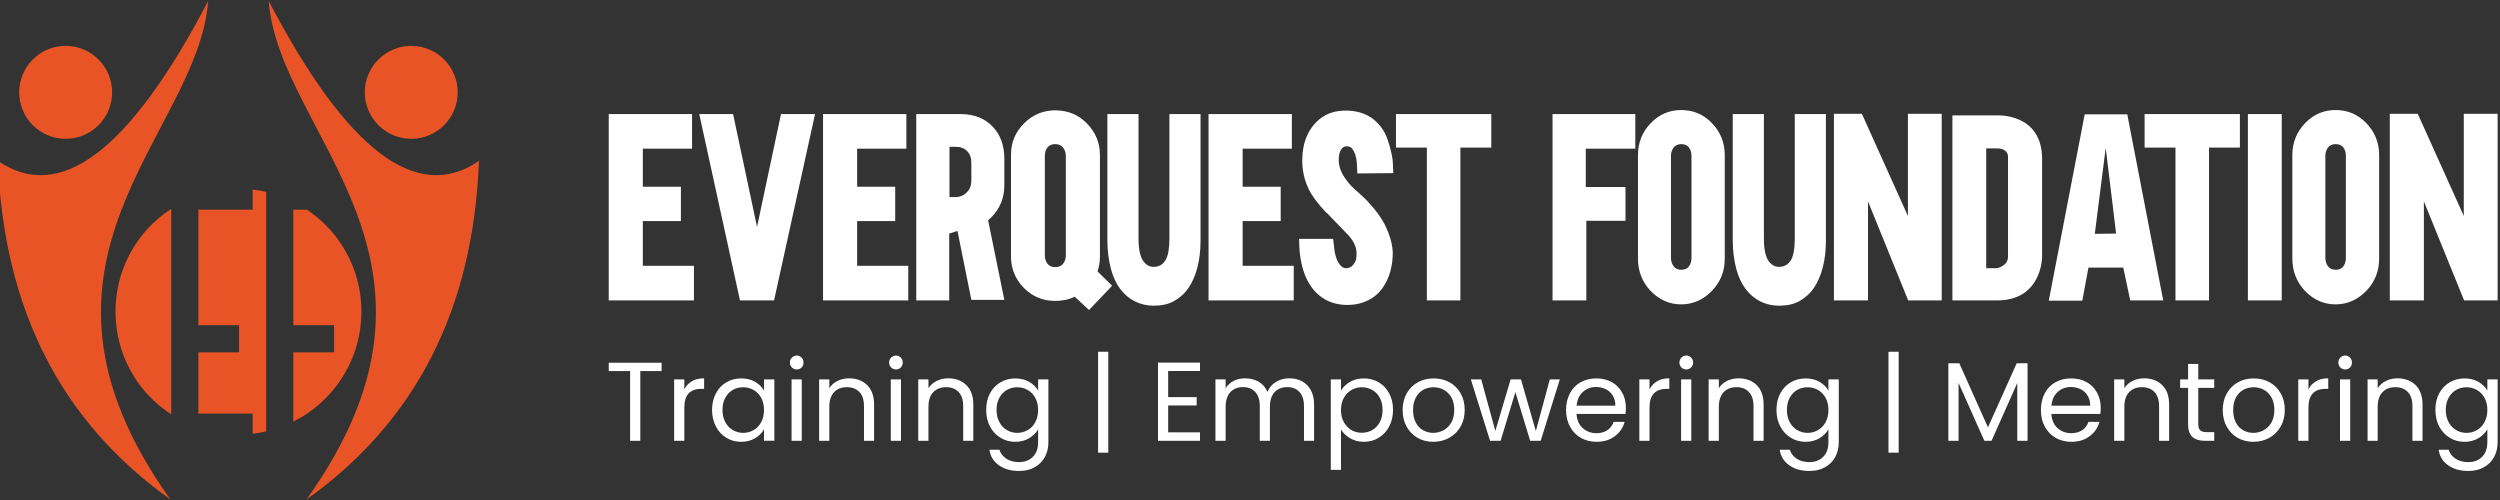 <?xml version="1.0" encoding="UTF-8" standalone="no"?>
<svg
   xmlns:dc="http://purl.org/dc/elements/1.1/"
   xmlns:cc="http://creativecommons.org/ns#"
   xmlns:rdf="http://www.w3.org/1999/02/22-rdf-syntax-ns#"
   xmlns:svg="http://www.w3.org/2000/svg"
   xmlns="http://www.w3.org/2000/svg"
   xmlns:sodipodi="http://sodipodi.sourceforge.net/DTD/sodipodi-0.dtd"
   xmlns:inkscape="http://www.inkscape.org/namespaces/inkscape"
   width="180"
   height="36"
   viewBox="0 0 180 36"
   version="1.1"
   id="svg22"
   sodipodi:docname="logo-light.svg"
   style="fill:none"
   inkscape:version="0.92.5 (2060ec1f9f, 2020-04-08)">
  <rect x="0" y="0" width="180" height="36" fill="#333333" stroke="none"/>
  <defs
     id="defs26" />
  <sodipodi:namedview
     pagecolor="#ffffff"
     bordercolor="#cccccc"
     borderopacity="1"
     objecttolerance="10"
     gridtolerance="10"
     guidetolerance="10"
     inkscape:pageopacity="0"
     inkscape:pageshadow="2"
     inkscape:window-width="1920"
     inkscape:window-height="1009"
     id="namedview24"
     showgrid="false"
     inkscape:zoom="1.3219822"
     inkscape:cx="-15.75223"
     inkscape:cy="63.913137"
     inkscape:window-x="-8"
     inkscape:window-y="-8"
     inkscape:window-maximized="1"
     inkscape:current-layer="svg22" />
  <g
     style="clip-rule:evenodd;fill:#e85426;fill-rule:evenodd;image-rendering:optimizeQuality;shape-rendering:geometricPrecision;text-rendering:geometricPrecision;fill-opacity:1"
     id="g947"
     transform="matrix(0.005,0,0,0.005,-50.689,23.451)">
    <path
       id="path868"
       d="m 14006.91,-4676.347 c 147.05,1940.28 3014.76,3722.76 544.33,7178.68 1576.14,-1122.18 2403.84,-2747.58 2483.92,-4876.52 -893.54,618.26 -1902.99,-149 -3028.25,-2302.16 z m -870.87,0 c -1125.27,2153.16 -2134.72,2920.42 -3028.26,2302.16 80.08,2128.94 908.23,3754.34 2483.92,4876.52 -2470.43,-3455.92 397.28,-5238.4 544.34,-7178.68 z"
       class="fil0"
       inkscape:connector-curvature="0"
       style="clip-rule:evenodd;fill:#e85426;fill-rule:nonzero;image-rendering:optimizeQuality;shape-rendering:geometricPrecision;text-rendering:geometricPrecision;fill-opacity:1" />
    <path
       id="path870"
       d="m 16059.6,-2691.397 c 369.6,0 669.1,-299.93 669.1,-669.09 0,-369.6 -299.5,-669.11 -669.1,-669.11 -369.17,0 -669.1,299.51 -669.1,669.11 0,369.16 299.93,669.09 669.1,669.09 z m -4976.25,0 c 369.6,0 669.09,-299.93 669.09,-669.09 0,-369.6 -299.49,-669.11 -669.09,-669.11 -369.6,0 -669.11,299.51 -669.11,669.11 0,369.16 299.51,669.09 669.11,669.09 z"
       class="fil1"
       inkscape:connector-curvature="0"
       style="clip-rule:evenodd;fill:#e85426;fill-rule:nonzero;image-rendering:optimizeQuality;shape-rendering:geometricPrecision;text-rendering:geometricPrecision;fill-opacity:1" />
    <path
       id="path872"
       d="m 12270.61,-1404.017 c -291.41,315.68 -469.65,737.2 -469.65,1200.75 0,463.49 178.24,885.44 469.65,1201.14 98.6,106.63 211.38,199.01 333.02,279.1 v -2960.11 c -121.64,79.66 -234.42,172.48 -333.02,279.12 z m 1505.28,-556.7 v 289.89 h -781.51 V -7.697 h 585.94 v 390.75 h -585.94 v 881.61 h 781.51 v 290.27 c 66.21,-7.33 131.29,-18.12 195.19,-33.13 v -3448.63 c -63.9,-14.63 -128.98,-26.18 -195.19,-33.89 z m 1240.79,735.31 c -124.33,-175.55 -281.03,-325.3 -459.66,-445.79 h -195.19 v 1663.5 h 585.94 v 390.75 h -585.94 v 997.47 c 80.84,-40.79 159.03,-86.6 232.53,-138.57 163.25,-116.3 306.47,-259.09 422.32,-422.71 204.81,-288.76 325.3,-641.41 325.3,-1022.51 0,-380.77 -120.49,-733.42 -325.3,-1022.14 z"
       class="fil1"
       inkscape:connector-curvature="0"
       style="clip-rule:evenodd;fill:#e85426;fill-rule:nonzero;image-rendering:optimizeQuality;shape-rendering:geometricPrecision;text-rendering:geometricPrecision;fill-opacity:1" />
  </g>
  <g
     style="clip-rule:evenodd;fill:#ffffff;fill-rule:evenodd;image-rendering:optimizeQuality;shape-rendering:geometricPrecision;text-rendering:geometricPrecision"
     id="g968"
     transform="matrix(0.008,0,0,0.008,3.257,-20.387)">
    <path
       id="path866"
       d="m 5071.47,5251.913 v -1676.99 h 749.94 v 311.43 h -443.1 v 342.62 h 342.62 v 308.78 h -342.62 v 402.69 h 460.05 v 311.47 z m 1181.17,0 -366.52,-1676.99 h 304.52 l 215.58,1015.56 215.59,-1015.56 h 306.46 l -368.84,1676.99 z m 747.62,0 v -1676.99 h 749.93 v 311.43 h -443.09 v 342.62 h 342.62 v 308.78 h -342.62 v 402.69 h 460.04 v 311.47 z m 1190.71,-929.74 c 40.81,0 74.31,-14.26 103.18,-42.74 28.88,-28.88 40.8,-65.09 40.8,-103.19 v -160.54 c 0,-45.44 -11.92,-81.59 -38.48,-107.77 -26.16,-26.59 -59.68,-38.53 -105.5,-38.53 h -52.72 v 452.77 z m 143.98,924.72 -124.71,-620.2 -74.31,23.84 v 601.38 h -296.8 v -1676.99 h 397.66 c 122.07,0 220.23,38.48 292.21,115.11 69.3,73.92 102.82,170.14 102.82,284.88 v 242.13 c 0,110.14 -38.16,205.98 -114.74,284.87 -9.65,9.67 -21.59,19.28 -31.19,28.93 l 145.93,716.05 z m 850.42,-395.02 v -903.14 c 0,0 0,-103.17 -95.84,-103.17 -95.84,0 -93.14,103.17 -93.14,103.17 v 903.14 c 0,0 0,100.49 93.14,100.49 95.84,0 95.84,-100.49 95.84,-100.49 z m 208.68,486.28 -129.35,-119.75 c -50.45,26.17 -110.52,38.11 -175.17,38.11 -110.08,0 -203.66,-38.11 -282.56,-117.43 -76.63,-78.89 -115.1,-172.48 -115.1,-282.57 v -915.12 c 0,-110.09 38.47,-203.66 117.37,-282.55 79.34,-78.9 172.47,-117.43 280.29,-117.43 112.79,0 208.68,38.53 285.26,117.43 76.63,78.89 117.42,172.46 117.42,282.55 v 915.12 c 0,48.15 -7.28,93.53 -21.53,134.38 l 131.62,129.35 z m 582.11,-38.53 c -122.07,0 -227.57,-52.73 -301.82,-150.88 -35.83,-47.76 -64.7,-110.15 -83.97,-182.14 -19.21,-76.57 -31.18,-160.17 -31.18,-253.68 v -1138 h 280.29 v 1118.73 c 0,98.17 14.61,167.89 45.81,208.3 23.86,31.19 52.72,48.09 90.87,48.09 48.09,0 83.92,-21.54 107.77,-62.34 23.85,-43.11 33.51,-107.8 33.51,-194.05 v -1118.73 h 280.24 v 1138 c 0,177.11 -38.1,323.35 -107.77,426.16 -35.84,52.77 -81.22,91.25 -131.67,119.73 -52.73,28.88 -115.11,40.81 -182.08,40.81 z m 493.51,-47.71 v -1676.99 h 749.94 v 311.43 h -443.1 v 342.62 h 342.62 v 308.78 h -342.62 v 402.69 h 460.05 v 311.47 z m 1248.52,40.8 c -98.55,0 -182.09,-28.87 -246.78,-81.65 -55.05,-43.12 -98.17,-103.17 -129.36,-177.05 -28.87,-67.41 -50.46,-163.24 -55.04,-263.73 l -2.32,-71.99 h 306.45 l 7.3,62.39 c 6.96,81.59 26.16,138.95 55.03,172.46 21.6,26.56 40.86,28.87 52.4,28.87 h 2.7 c 33.46,0 57.32,-16.93 78.89,-52.77 7.35,-11.92 14.63,-33.46 14.63,-78.89 0,-52.78 -21.53,-105.51 -69.66,-160.54 -47.76,-50.47 -115.11,-119.75 -196.38,-203.66 h -2.64 c -78.95,-81.61 -131.67,-153.21 -165.18,-220.61 v -2.33 c -35.78,-74.25 -55.05,-160.48 -55.05,-249.03 0,-162.88 52.72,-287.59 155.91,-373.82 64.32,-52.77 143.59,-76.63 236.78,-76.63 88.94,0 165.52,21.59 230.21,64.71 50.42,36.15 93.53,83.91 124.73,146.24 28.48,59.68 59.68,170.2 67.01,246.4 l 4.59,105.49 -323.35,2.71 -4.64,-98.17 c -5.02,-52.77 -19.27,-96.27 -40.8,-122.44 v -2.32 c -7.34,-7.29 -19.27,-21.54 -52.77,-21.54 -21.54,0 -38.49,11.94 -50.41,33.52 -14.25,23.86 -18.89,55.04 -18.89,91.21 0,59.68 23.9,124.37 76.64,189.02 18.88,26.56 50.45,60.07 93.13,95.9 52.78,48.08 88.93,81.59 105.51,103.12 57.73,62.02 103.17,124.39 136.68,186.72 14.24,28.87 26.18,57.36 35.78,81.27 24.29,62.33 36.21,122.39 38.53,172.86 0,124.33 -28.87,232.14 -91.25,320.69 -43.11,62.34 -102.81,105.45 -179.44,132 -40.79,14.24 -86.23,21.59 -138.94,21.59 z m 716.42,-40.8 v -1375.16 h -277.92 v -301.83 h 857.71 v 301.83 h -277.97 v 1375.16 z m 1131.08,0 v -1676.99 h 744.93 v 311.43 h -445.79 v 344.94 h 357.29 v 304.14 h -352.28 v 716.48 z m 1250.41,-378.45 v -927.06 c 0,0 2.32,-100.84 -90.82,-100.84 -93.58,0 -93.58,100.84 -93.58,100.84 v 927.06 c 0,0 0,102.8 93.58,102.8 93.14,0 90.82,-102.8 90.82,-102.8 z m 299.55,-929.75 v 934.34 c 0,110.14 -38.53,208.3 -115.15,287.62 -76.57,78.9 -167.46,122.02 -277.54,122.02 -108.19,0 -199.03,-43.12 -275.64,-122.02 -74.31,-79.32 -112.79,-177.48 -112.79,-287.62 v -934.34 c 0,-110.09 38.48,-208.24 115.11,-287.2 76.57,-79.26 167.82,-117.79 273.32,-117.79 110.08,0 200.97,38.53 277.54,117.79 76.62,78.96 115.15,177.11 115.15,287.2 z m 488.92,1355.91 c -122.44,0 -227.52,-52.73 -301.83,-150.88 -35.82,-47.76 -64.69,-110.15 -83.96,-182.14 -19.2,-76.57 -31.14,-160.17 -31.14,-253.68 v -1138 h 280.25 v 1118.73 c 0,98.17 14.24,167.89 45.43,208.3 24.24,31.19 52.72,48.09 91.25,48.09 47.7,0 83.91,-21.54 107.77,-62.34 23.9,-43.11 33.52,-107.8 33.52,-194.05 v -1118.73 h 280.23 v 1138 c 0,177.11 -38.48,323.35 -107.77,426.16 -35.84,52.77 -81.59,91.25 -131.67,119.73 -52.73,28.88 -115.1,40.81 -182.08,40.81 z m 1161.85,-47.71 -361.5,-891.27 v 891.27 h -306.79 v -1679.3 h 251.74 l 414.23,919.7 v -919.7 h 304.14 v 1679.3 z m 898.56,-393.08 v -905.46 c 0,0 0,-69.34 -98.17,-69.34 h -98.15 v 1077.98 h 98.15 c 0,0 98.17,-19.25 98.17,-103.18 z m 306.84,-878.91 v 883.89 c 0,0 -2.71,388.1 -402.68,388.1 h -404.63 v -1665.06 h 397.66 c 0,0 409.65,-26.17 409.65,393.07 z m 474.3,672.93 191.73,-2.32 -93.58,-771.47 z m 318.75,599.06 -62.38,-294.91 h -313.75 l -55.04,297.18 h -301.82 l 323.34,-1676.93 h 383.05 l 323.4,1674.66 z m 407.32,0 v -1375.16 h -277.97 v -301.83 h 857.71 v 301.83 h -277.91 v 1375.16 z m 651.73,-1676.99 h 304.52 v 1677 h -304.52 z m 881.61,1298.54 v -927.06 c 0,0 2.32,-100.84 -90.82,-100.84 -93.57,0 -93.57,100.84 -93.57,100.84 v 927.06 c 0,0 0,102.8 93.57,102.8 93.14,0 90.82,-102.8 90.82,-102.8 z m 299.56,-929.75 v 934.34 c 0,110.14 -38.53,208.3 -115.16,287.62 -76.58,78.9 -167.45,122.02 -277.54,122.02 -108.2,0 -199.02,-43.12 -275.65,-122.02 -74.31,-79.32 -112.78,-177.48 -112.78,-287.62 v -934.34 c 0,-110.09 38.47,-208.24 115.1,-287.2 76.58,-79.26 167.83,-117.79 273.33,-117.79 110.09,0 200.96,38.53 277.54,117.79 76.63,78.96 115.16,177.11 115.16,287.2 z m 764.57,1308.2 -361.9,-891.27 v 891.27 h -306.84 v -1679.3 h 251.8 l 414.23,919.7 v -919.7 h 304.52 v 1679.3 z"
       class="fil0"
       inkscape:connector-curvature="0"
       style="clip-rule:evenodd;fill:#ffffff;fill-rule:nonzero;image-rendering:optimizeQuality;shape-rendering:geometricPrecision;text-rendering:geometricPrecision" />
    <g
       transform="translate(871.47,-11644.707)"
       id="g884"
       style="clip-rule:evenodd;fill:#ffffff;fill-rule:evenodd;image-rendering:optimizeQuality;shape-rendering:geometricPrecision;text-rendering:geometricPrecision">
      <path
         id="path874"
         d="m 4675.85,17457.42 v 75.18 h -191.68 v 627.7 h -91.73 v -627.7 H 4200 v -75.18 z m 273.6,166.16 c 29.36,-17.27 66.17,-25.59 109.02,-25.59 v 94.7 h -24.03 c -103.01,0 -154.11,55.65 -154.11,166.93 v 300.68 h -91.75 v -552.54 h 91.75 v 89.48 c 15.76,-31.58 39.07,-55.65 69.12,-73.66 z m 623.18,150.33 c -17.27,-30.81 -39.83,-54.12 -68.37,-70.69 -28.6,-16.51 -60.17,-24.77 -94.01,-24.77 -34.54,0 -65.34,7.5 -93.94,24.03 -27.8,15.8 -50.36,39.87 -67.63,70.69 -16.56,30.81 -24.82,66.9 -24.82,109 0,42.09 8.26,78.89 24.82,109.71 17.27,31.57 39.83,55.64 67.63,71.45 28.6,17.27 59.4,25.52 93.94,25.52 33.84,0 65.41,-8.25 94.01,-25.52 28.54,-15.81 51.1,-39.88 68.37,-71.45 16.56,-30.82 24.82,-67.62 24.82,-108.95 0,-41.39 -8.26,-78.19 -24.82,-109.02 z m -408.19,-40.57 c 22.56,-42.91 54.13,-75.93 94.01,-99.25 39.83,-23.3 84.95,-35.34 133.78,-35.34 48.14,0 90.23,10.52 125.52,30.81 36.11,21.06 62.43,47.39 79.7,78.95 v -100.75 h 93.2 v 551.78 h -93.2 v -102.26 c -18.03,32.33 -45.1,58.66 -81.16,80.46 -36.1,21.05 -77.43,31.57 -124.82,31.57 -49.59,0 -93.95,-12.04 -133.78,-36.85 -39.12,-24.08 -70.69,-57.85 -93.25,-101.45 -22.5,-43.6 -34.54,-93.25 -34.54,-148.84 0,-56.4 12.04,-105.99 34.54,-148.83 z m 772.77,426.96 h -91.68 v -552.54 h 91.68 z m -88.66,-660.03 c -12.03,-12.03 -18.08,-27.04 -18.08,-44.36 0,-18.03 6.05,-32.33 18.08,-44.3 11.98,-12.04 27.04,-18.84 44.31,-18.84 16.56,0 30.86,6.8 42.85,18.84 12.03,11.97 17.31,26.27 17.31,44.3 0,17.32 -5.28,32.33 -17.31,44.36 -11.99,12.03 -26.29,18.01 -42.85,18.01 -17.27,0 -32.33,-5.98 -44.31,-18.01 z m 677.24,158.59 c 41.35,40.65 62.45,99.25 62.45,175.93 v 325.51 h -90.99 v -312.73 c 0,-54.87 -13.55,-96.96 -41.33,-126.27 -27.09,-29.35 -64.65,-43.59 -112.78,-43.59 -48.09,0 -86.46,14.98 -115.01,45.05 -28.54,30.11 -42.84,74.47 -42.84,132.32 v 305.22 h -91.69 v -552.54 h 91.69 v 78.95 c 18.02,-28.59 42.84,-50.35 73.66,-65.4 31.57,-15.76 66.16,-23.32 103.77,-23.32 66.87,0 121.74,20.3 163.07,60.87 z m 304.47,501.44 h -91.73 v -552.54 h 91.73 z m -88.7,-660.03 c -12.05,-12.03 -18.03,-27.04 -18.03,-44.36 0,-18.03 5.98,-32.33 18.03,-44.3 12.03,-12.04 27.07,-18.84 44.34,-18.84 16.53,0 30.82,6.8 42.86,18.84 11.27,11.97 17.26,26.27 17.26,44.3 0,17.32 -5.99,32.33 -17.26,44.36 -12.04,12.03 -26.33,18.01 -42.86,18.01 -17.27,0 -32.31,-5.98 -44.34,-18.01 z m 676.54,158.59 c 42.09,40.65 63.14,99.25 63.14,175.93 v 325.51 h -90.94 v -312.73 c 0,-54.87 -13.54,-96.96 -41.33,-126.27 -27.84,-29.35 -65.4,-43.59 -112.79,-43.59 -48.07,0 -87.2,14.98 -115.75,45.05 -28.6,30.11 -42.84,74.47 -42.84,132.32 v 305.22 h -91.75 v -552.54 h 91.75 v 78.95 c 18.77,-28.59 42.84,-50.35 74.4,-65.4 30.83,-15.76 65.42,-23.32 102.98,-23.32 67.67,0 121.79,20.3 163.13,60.87 z m 620.92,115.05 c -16.53,-30.81 -39.09,-54.12 -67.68,-70.69 -28.54,-16.51 -60.11,-24.77 -94.7,-24.77 -33.85,0 -65.42,7.5 -93.2,24.03 -28.55,15.8 -51.11,39.87 -67.67,70.69 -16.51,30.81 -25.54,66.9 -25.54,109 0,42.09 9.03,78.89 25.54,109.71 16.56,31.57 39.12,55.64 67.67,71.45 27.78,17.27 59.35,25.52 93.2,25.52 34.59,0 66.16,-8.25 94.7,-25.52 28.59,-15.81 51.15,-39.88 67.68,-71.45 16.51,-30.82 25.57,-67.62 25.57,-108.95 0,-41.39 -9.06,-78.19 -25.57,-109.02 z m -54.89,-144.35 c 36.1,21.06 62.37,47.39 80.46,78.95 v -100.75 h 92.43 v 564.57 c 0,50.36 -10.51,94.72 -32.31,134.54 -21.8,39.07 -51.86,69.88 -91.69,91.68 -40.63,22.56 -86.45,33.09 -139.82,33.09 -72.96,0 -133.08,-16.53 -181.15,-51.11 -48.91,-33.84 -77.45,-81.16 -85.71,-139.83 h 90.18 c 10.52,33.85 30.81,60.18 62.38,81.22 31.58,20.29 69.94,30.06 114.3,30.06 50.34,0 91.69,-15.8 123.26,-46.63 32.32,-31.56 48.13,-75.92 48.13,-133.02 v -115.81 c -18.03,32.33 -45.12,58.67 -81.22,80.47 -35.3,21.04 -76.69,32.32 -124.76,32.32 -48.84,0 -93.2,-12.04 -133.08,-36.85 -40.57,-24.08 -71.4,-57.85 -94.7,-101.45 -22.56,-43.6 -33.85,-93.25 -33.85,-148.84 0,-56.4 11.29,-105.99 33.85,-148.83 23.3,-42.91 54.13,-75.93 94.7,-99.25 39.88,-23.3 84.24,-35.34 133.08,-35.34 48.07,0 89.46,10.52 125.52,30.81 z"
         class="fil1"
         inkscape:connector-curvature="0"
         style="fill:#ffffff;fill-rule:nonzero" />
      <polygon
         id="polygon876"
         points="8604.27,17358.93 8696.02,17358.93 8696.02,18267.03 8604.27,18267.03 "
         class="fil0"
         style="fill:#ffffff;fill-rule:nonzero" />
      <path
         id="path878"
         d="m 9234.96,17531.84 v 235.28 h 256.37 v 75.18 h -256.37 v 242.07 h 286.44 v 75.93 h -378.13 v -703.63 h 378.13 v 75.17 z m 1204.26,92.48 c 33.84,18.03 60.11,44.37 79.7,80.42 19.53,35.34 29.3,78.94 29.3,130.05 v 325.51 h -90.98 v -312.73 c 0,-54.87 -13.49,-96.96 -40.58,-126.27 -27.03,-29.35 -63.89,-44.35 -110.46,-44.35 -47.38,0 -85.75,15.74 -113.54,45.81 -28.54,30.87 -42.1,75.18 -42.1,133.08 v 304.46 h -90.98 v -312.73 c 0,-54.87 -13.49,-96.96 -40.58,-126.27 -27.03,-29.35 -64.65,-44.35 -110.46,-44.35 -48.14,0 -85.69,15.74 -114.3,45.81 -27.8,30.87 -42.1,75.18 -42.1,133.08 v 304.46 h -91.67 v -552.54 h 91.67 v 79.71 c 18.03,-29.35 42.86,-51.11 72.92,-66.92 30.86,-15 64.64,-22.56 101.49,-22.56 46.63,0 87.22,10.53 123.26,30.81 35.35,21.06 61.69,51.86 78.95,91.74 15.77,-39.12 41.34,-69.18 76.69,-90.22 36.1,-21.8 75.17,-32.33 118.76,-32.33 42.86,0 81.93,9.01 115.01,26.33 z m 700.62,148.85 c -16.58,-30.82 -39.88,-54.89 -68.44,-70.69 -28.54,-15.77 -59.35,-24.03 -93.94,-24.03 -33.84,0 -64.65,8.26 -93.19,24.77 -28.61,16.57 -51.17,39.88 -68.44,71.45 -17.27,30.82 -25.57,66.87 -25.57,108.26 0,41.33 8.3,78.13 25.57,108.95 17.27,31.57 39.83,55.64 68.44,72.2 28.54,15.76 59.35,24.02 93.19,24.02 34.59,0 65.4,-8.26 93.94,-24.02 28.56,-16.56 51.86,-40.63 68.44,-72.2 16.51,-30.82 24.77,-67.62 24.77,-110.46 0,-41.35 -8.26,-77.44 -24.77,-108.25 z m -269.12,-142.85 c 36.04,-21.05 78.13,-31.57 125.52,-31.57 49.59,0 93.95,12.04 133.83,35.34 39.82,23.32 71.39,56.34 93.95,99.25 23.32,42.84 34.59,91.69 34.59,148.08 0,56.34 -11.27,105.99 -34.59,149.59 -22.56,43.6 -54.13,77.37 -93.95,101.45 -39.88,24.81 -84.24,36.85 -133.83,36.85 -46.63,0 -87.96,-10.52 -124.02,-32.32 -36.1,-21.05 -63.13,-47.38 -81.96,-78.95 v 363.83 h -91.69 v -814.11 h 91.69 v 101.51 c 18.03,-31.56 45.1,-57.91 80.46,-78.95 z m 842.64,435.28 c 28.56,-15.82 51.86,-39.12 69.95,-69.94 18.01,-30.81 26.27,-68.43 26.27,-112.73 0,-44.36 -8.26,-81.98 -25.52,-112.79 -18.08,-30.82 -40.63,-54.13 -69.18,-69.13 -27.79,-15.06 -58.67,-22.56 -91.69,-22.56 -33.83,0 -63.89,7.5 -91.74,22.56 -27.8,15 -50.34,38.31 -66.92,69.13 -17.27,30.81 -25.51,68.43 -25.51,112.79 0,45.06 8.24,82.66 24.77,113.49 16.56,31.56 38.36,54.12 66.16,69.18 27.09,15 57.15,23.25 90.22,23.25 33.09,0 63.89,-8.25 93.19,-23.25 z m -233.77,68.37 c -41.33,-24.07 -74.41,-57.15 -98.48,-100.7 -24.07,-42.91 -36.05,-93.25 -36.05,-150.34 0,-56.4 12.74,-106.05 36.81,-149.59 24.82,-43.6 57.89,-76.69 100.75,-99.99 42.09,-23.32 89.42,-34.6 142.03,-34.6 51.91,0 99.24,11.28 142.08,34.6 42.1,23.3 75.18,56.39 100.01,99.23 24.82,43.6 36.8,93.19 36.8,150.35 0,57.09 -12.74,107.43 -37.56,150.34 -25.59,43.55 -59.42,76.63 -102.26,100.7 -42.85,23.3 -90.93,35.34 -143.55,35.34 -51.1,0 -98.49,-12.04 -140.58,-35.34 z m 1280.14,-526.21 -172.09,552.54 h -94.76 l -133.02,-438.25 -133.08,438.25 h -94.7 l -172.91,-552.54 h 93.25 l 127.03,463.82 137.55,-463.82 h 93.21 l 133.83,464.58 125.52,-464.58 z m 476.61,145.87 c -15.04,-25.58 -36.1,-44.36 -62.37,-57.91 -27.09,-12.79 -56.4,-19.53 -88.72,-19.53 -45.87,0 -85.7,15 -118.03,44.35 -33.08,29.31 -51.1,70.64 -56.39,123.26 h 348.83 c 0,-35.35 -7.56,-65.4 -23.32,-90.17 z m 115.01,164.59 h -441.28 c 3.79,54.13 21.8,96.97 55.65,127.79 34.58,30.1 75.17,45.87 124.06,45.87 39.07,0 72.15,-9.77 99.19,-27.8 26.33,-18.83 45.1,-43.6 55.63,-74.41 h 98.49 c -14.3,53.37 -43.6,96.21 -88.72,129.24 -43.6,33.83 -99.19,50.4 -164.59,50.4 -52.62,0 -99.25,-12.04 -140.58,-35.34 -41.34,-24.07 -73.66,-57.15 -97.73,-100.7 -23.32,-42.91 -35.35,-93.25 -35.35,-150.34 0,-57.16 12.03,-107.5 34.59,-150.35 22.56,-42.84 54.89,-75.93 96.22,-99.23 41.34,-23.32 88.72,-34.6 142.85,-34.6 51.86,0 98.43,11.28 139.06,33.84 39.82,23.3 71.39,54.88 92.45,94.7 22.56,39.83 33.07,84.94 33.07,135.28 0,17.33 -0.8,36.12 -3.01,55.65 z m 284.93,-294.64 c 30.05,-17.27 66.1,-25.59 108.94,-25.59 v 94.7 h -24.01 c -102.25,0 -154.12,55.65 -154.12,166.93 v 300.68 h -91.68 v -552.54 h 91.68 v 89.48 c 15.75,-31.58 39.07,-55.65 69.19,-73.66 z m 306.67,536.72 h -91.69 v -552.54 h 91.69 z m -88.72,-660.03 c -12.03,-12.03 -18.02,-27.04 -18.02,-44.36 0,-18.03 5.99,-32.33 18.02,-44.3 12.04,-12.04 27.09,-18.84 44.36,-18.84 16.51,0 30.81,6.8 42.84,18.84 12.05,11.97 18.03,26.27 18.03,44.3 0,17.32 -5.98,32.33 -18.03,44.36 -12.03,12.03 -26.27,18.01 -42.84,18.01 -17.27,0 -32.32,-5.98 -44.36,-18.01 z m 677.3,158.59 c 41.34,40.65 62.39,99.25 62.39,175.93 v 325.51 h -90.93 v -312.73 c 0,-54.87 -13.55,-96.96 -41.33,-126.27 -27.09,-29.35 -64.66,-43.59 -112.79,-43.59 -48.09,0 -86.45,14.98 -115,45.05 -28.55,30.11 -42.84,74.47 -42.84,132.32 v 305.22 h -91.75 v -552.54 h 91.75 v 78.95 c 18.03,-28.59 42.84,-50.35 73.66,-65.4 31.56,-15.76 66.16,-23.32 103.72,-23.32 66.9,0 121.79,20.3 163.12,60.87 z m 620.92,115.05 c -17.27,-30.81 -39.82,-54.12 -68.43,-70.69 -28.55,-16.51 -60.11,-24.77 -93.94,-24.77 -34.54,0 -66.16,7.5 -93.96,24.03 -28.56,15.8 -50.35,39.87 -67.68,70.69 -16.51,30.81 -24.77,66.9 -24.77,109 0,42.09 8.26,78.89 24.77,109.71 17.33,31.57 39.12,55.64 67.68,71.45 27.8,17.27 59.42,25.52 93.96,25.52 33.83,0 65.39,-8.25 93.94,-25.52 28.61,-15.81 51.16,-39.88 68.43,-71.45 16.51,-30.82 24.82,-67.62 24.82,-108.95 0,-41.39 -8.31,-78.19 -24.82,-109.02 z m -55.64,-144.35 c 36.11,21.06 63.15,47.39 80.46,78.95 v -100.75 h 93.2 v 564.57 c 0,50.36 -11.28,94.72 -32.32,134.54 -21.8,39.07 -52.62,69.88 -92.45,91.68 -39.83,22.56 -86.45,33.09 -139.82,33.09 -72.14,0 -133.08,-16.53 -181.15,-51.11 -48.13,-33.84 -77.45,-81.16 -85.7,-139.83 h 90.93 c 9.77,33.85 30.81,60.18 62.38,81.22 31.58,20.29 69.18,30.06 113.54,30.06 50.35,0 91.69,-15.8 123.25,-46.63 32.33,-31.56 48.14,-75.92 48.14,-133.02 v -115.81 c -18.02,32.33 -45.11,58.67 -80.46,80.47 -35.29,21.04 -77.38,32.32 -124.76,32.32 -49.6,0 -93.96,-12.04 -133.84,-36.85 -39.81,-24.08 -71.38,-57.85 -93.94,-101.45 -23.32,-43.6 -34.6,-93.25 -34.6,-148.84 0,-56.4 11.28,-105.99 34.6,-148.83 22.56,-42.91 54.13,-75.93 93.94,-99.25 39.88,-23.3 84.24,-35.34 133.84,-35.34 47.38,0 89.47,10.52 124.76,30.81 z"
         class="fil0"
         inkscape:connector-curvature="0"
         style="fill:#ffffff;fill-rule:nonzero" />
      <polygon
         id="polygon880"
         points="15717.73,17358.93 15809.47,17358.93 15809.47,18267.03 15717.73,18267.03 "
         class="fil0"
         style="fill:#ffffff;fill-rule:nonzero" />
      <path
         id="path882"
         d="m 16969.37,17462.71 v 697.59 h -92.48 v -520.21 l -231.51,520.21 h -64.66 l -232.31,-520.97 v 520.97 h -91.69 v -697.59 h 98.49 l 257.84,576.54 258.6,-576.54 z m 540.45,290.92 c -15,-25.58 -36.09,-44.36 -62.37,-57.91 -27.09,-12.79 -56.39,-19.53 -88.72,-19.53 -45.82,0 -85.69,15 -118.02,44.35 -33.09,29.31 -51.1,70.64 -56.33,123.26 h 348.76 c 0,-35.35 -7.5,-65.4 -23.32,-90.17 z m 115,164.59 h -441.2 c 3.71,54.13 21.8,96.97 55.57,127.79 34.6,30.1 75.18,45.87 123.31,45.87 39.83,0 72.9,-9.77 99.99,-27.8 26.29,-18.83 45.07,-43.6 55.6,-74.41 h 98.48 c -14.24,53.37 -43.6,96.21 -88.72,129.24 -43.6,33.83 -99.19,50.4 -165.35,50.4 -51.86,0 -98.48,-12.04 -139.82,-35.34 -41.33,-24.07 -73.66,-57.15 -97.72,-100.7 -23.32,-42.91 -35.36,-93.25 -35.36,-150.34 0,-57.16 12.04,-107.5 34.6,-150.35 22.56,-42.84 54.88,-75.93 96.22,-99.23 41.33,-23.32 88.72,-34.6 142.08,-34.6 52.62,0 99.25,11.28 139.82,33.84 39.83,23.3 71.4,54.88 92.45,94.7 22.55,39.83 33.07,84.94 33.07,135.28 0,17.33 -0.76,36.12 -3.02,55.65 z m 556.27,-259.36 c 42.14,40.65 62.44,99.25 62.44,175.93 v 325.51 h -90.24 v -312.73 c 0,-54.87 -14.3,-96.96 -41.33,-126.27 -27.8,-29.35 -65.4,-43.59 -113.55,-43.59 -48.07,0 -86.4,14.98 -114.99,45.05 -28.54,30.11 -42.84,74.47 -42.84,132.32 v 305.22 h -91.69 v -552.54 h 91.69 v 78.95 c 18.01,-28.59 42.84,-50.35 74.41,-65.4 30.81,-15.76 65.41,-23.32 103.01,-23.32 66.87,0 121.75,20.3 163.09,60.87 z m 324.76,24.83 v 324.76 c 0,27.03 5.23,45.86 17.27,57.15 11.27,11.22 30.8,16.51 59.41,16.51 h 66.91 v 78.19 h -82.73 c -50.34,0 -88.66,-12.03 -114.23,-35.34 -25.59,-24.08 -38.32,-62.39 -38.32,-116.51 v -324.76 h -71.46 v -75.93 h 71.46 v -139.06 h 91.69 v 139.06 h 143.59 v 75.93 z m 587.83,381.91 c 29.36,-15.82 52.61,-39.12 70.69,-69.94 17.27,-30.81 26.28,-68.43 26.28,-112.73 0,-44.36 -8.25,-81.98 -26.28,-112.79 -17.32,-30.82 -39.88,-54.13 -68.42,-69.13 -27.8,-15.06 -58.61,-22.56 -91.69,-22.56 -33.83,0 -63.9,7.5 -91.75,22.56 -28.54,15 -50.34,38.31 -67.66,69.13 -16.51,30.81 -24.77,68.43 -24.77,112.79 0,45.06 8.26,82.66 24.77,113.49 16.56,31.56 38.36,54.12 66.16,69.18 27.09,15 57.15,23.25 90.22,23.25 33.09,0 63.89,-8.25 92.45,-23.25 z m -233.03,68.37 c -42.08,-24.07 -74.41,-57.15 -98.47,-100.7 -24.08,-42.91 -36.06,-93.25 -36.06,-150.34 0,-56.4 11.98,-106.05 36.8,-149.59 24.83,-43.6 57.92,-76.69 100.76,-99.99 42.09,-23.32 89.42,-34.6 142.03,-34.6 51.91,0 99.24,11.28 142.1,34.6 42.08,23.3 75.16,56.39 99.99,99.23 24.82,43.6 36.8,93.19 36.8,150.35 0,57.09 -12.74,107.43 -38.31,150.34 -24.82,43.55 -58.67,76.63 -101.51,100.7 -43.54,23.3 -90.93,35.34 -143.55,35.34 -51.86,0 -98.48,-12.04 -140.58,-35.34 z m 705.86,-510.39 c 29.3,-17.27 66.16,-25.59 109.01,-25.59 v 94.7 h -24.07 c -102.96,0 -154.07,55.65 -154.07,166.93 v 300.68 h -91.73 v -552.54 h 91.73 v 89.48 c 15.76,-31.58 39.07,-55.65 69.13,-73.66 z m 306.67,536.72 h -91.67 v -552.54 h 91.67 z m -88.66,-660.03 c -12.04,-12.03 -18.02,-27.04 -18.02,-44.36 0,-18.03 5.98,-32.33 18.02,-44.3 12.04,-12.04 26.29,-18.84 44.36,-18.84 16.52,0 30.82,6.8 42.85,18.84 11.28,11.97 17.27,26.27 17.27,44.3 0,17.32 -5.99,32.33 -17.27,44.36 -12.03,12.03 -26.33,18.01 -42.85,18.01 -18.02,0 -32.32,-5.98 -44.36,-18.01 z m 677.31,158.59 c 41.34,40.65 62.38,99.25 62.38,175.93 v 325.51 h -90.99 v -312.73 c 0,-54.87 -13.48,-96.96 -41.33,-126.27 -27.04,-29.35 -65.4,-43.59 -112.73,-43.59 -48.13,0 -87.2,14.98 -115.05,45.05 -29.3,30.11 -43.6,74.47 -43.6,132.32 v 305.22 h -90.93 v -552.54 h 90.93 v 78.95 c 18.83,-28.59 43.6,-50.35 74.41,-65.4 31.63,-15.76 66.17,-23.32 103.77,-23.32 66.92,0 121.05,20.3 163.14,60.87 z m 620.15,115.05 c -16.57,-30.81 -39.13,-54.12 -67.67,-70.69 -28.54,-16.51 -60.12,-24.77 -93.95,-24.77 -34.59,0 -66.16,7.5 -93.96,24.03 -28.59,15.8 -51.15,39.87 -67.66,70.69 -16.51,30.81 -25.59,66.9 -25.59,109 0,42.09 9.02,78.89 25.59,109.71 16.51,31.57 39.07,55.64 67.66,71.45 27.8,17.27 59.37,25.52 93.96,25.52 33.83,0 65.41,-8.25 93.95,-25.52 28.54,-15.81 51.1,-39.88 67.67,-71.45 17.27,-30.82 25.53,-67.62 25.53,-108.95 0,-41.39 -8.26,-78.19 -25.53,-109.02 z m -54.88,-144.35 c 36.05,21.06 63.14,47.39 80.41,78.95 v -100.75 h 92.49 v 564.57 c 0,50.36 -10.51,94.72 -32.31,134.54 -21.06,39.07 -51.86,69.88 -91.75,91.68 -40.58,22.56 -86.45,33.09 -139.82,33.09 -72.15,0 -133.02,-16.53 -181.15,-51.11 -48.85,-33.84 -77.45,-81.16 -85.71,-139.83 h 90.24 c 10.51,33.85 30.81,60.18 62.37,81.22 31.57,20.29 69.89,30.06 114.25,30.06 50.4,0 91.73,-15.8 123.31,-46.63 32.32,-31.56 48.08,-75.92 48.08,-133.02 v -115.81 c -18.03,32.33 -45.12,58.67 -80.41,80.47 -36.11,21.04 -77.44,32.32 -125.57,32.32 -48.84,0 -93.19,-12.04 -133.02,-36.85 -39.83,-24.08 -71.4,-57.85 -94.7,-101.45 -22.56,-43.6 -33.85,-93.25 -33.85,-148.84 0,-56.4 11.29,-105.99 33.85,-148.83 23.3,-42.91 54.87,-75.93 94.7,-99.25 39.83,-23.3 84.18,-35.34 133.02,-35.34 48.13,0 90.22,10.52 125.57,30.81 z"
         class="fil1"
         inkscape:connector-curvature="0"
         style="fill:#ffffff;fill-rule:nonzero" />
    </g>
  </g>
</svg>
